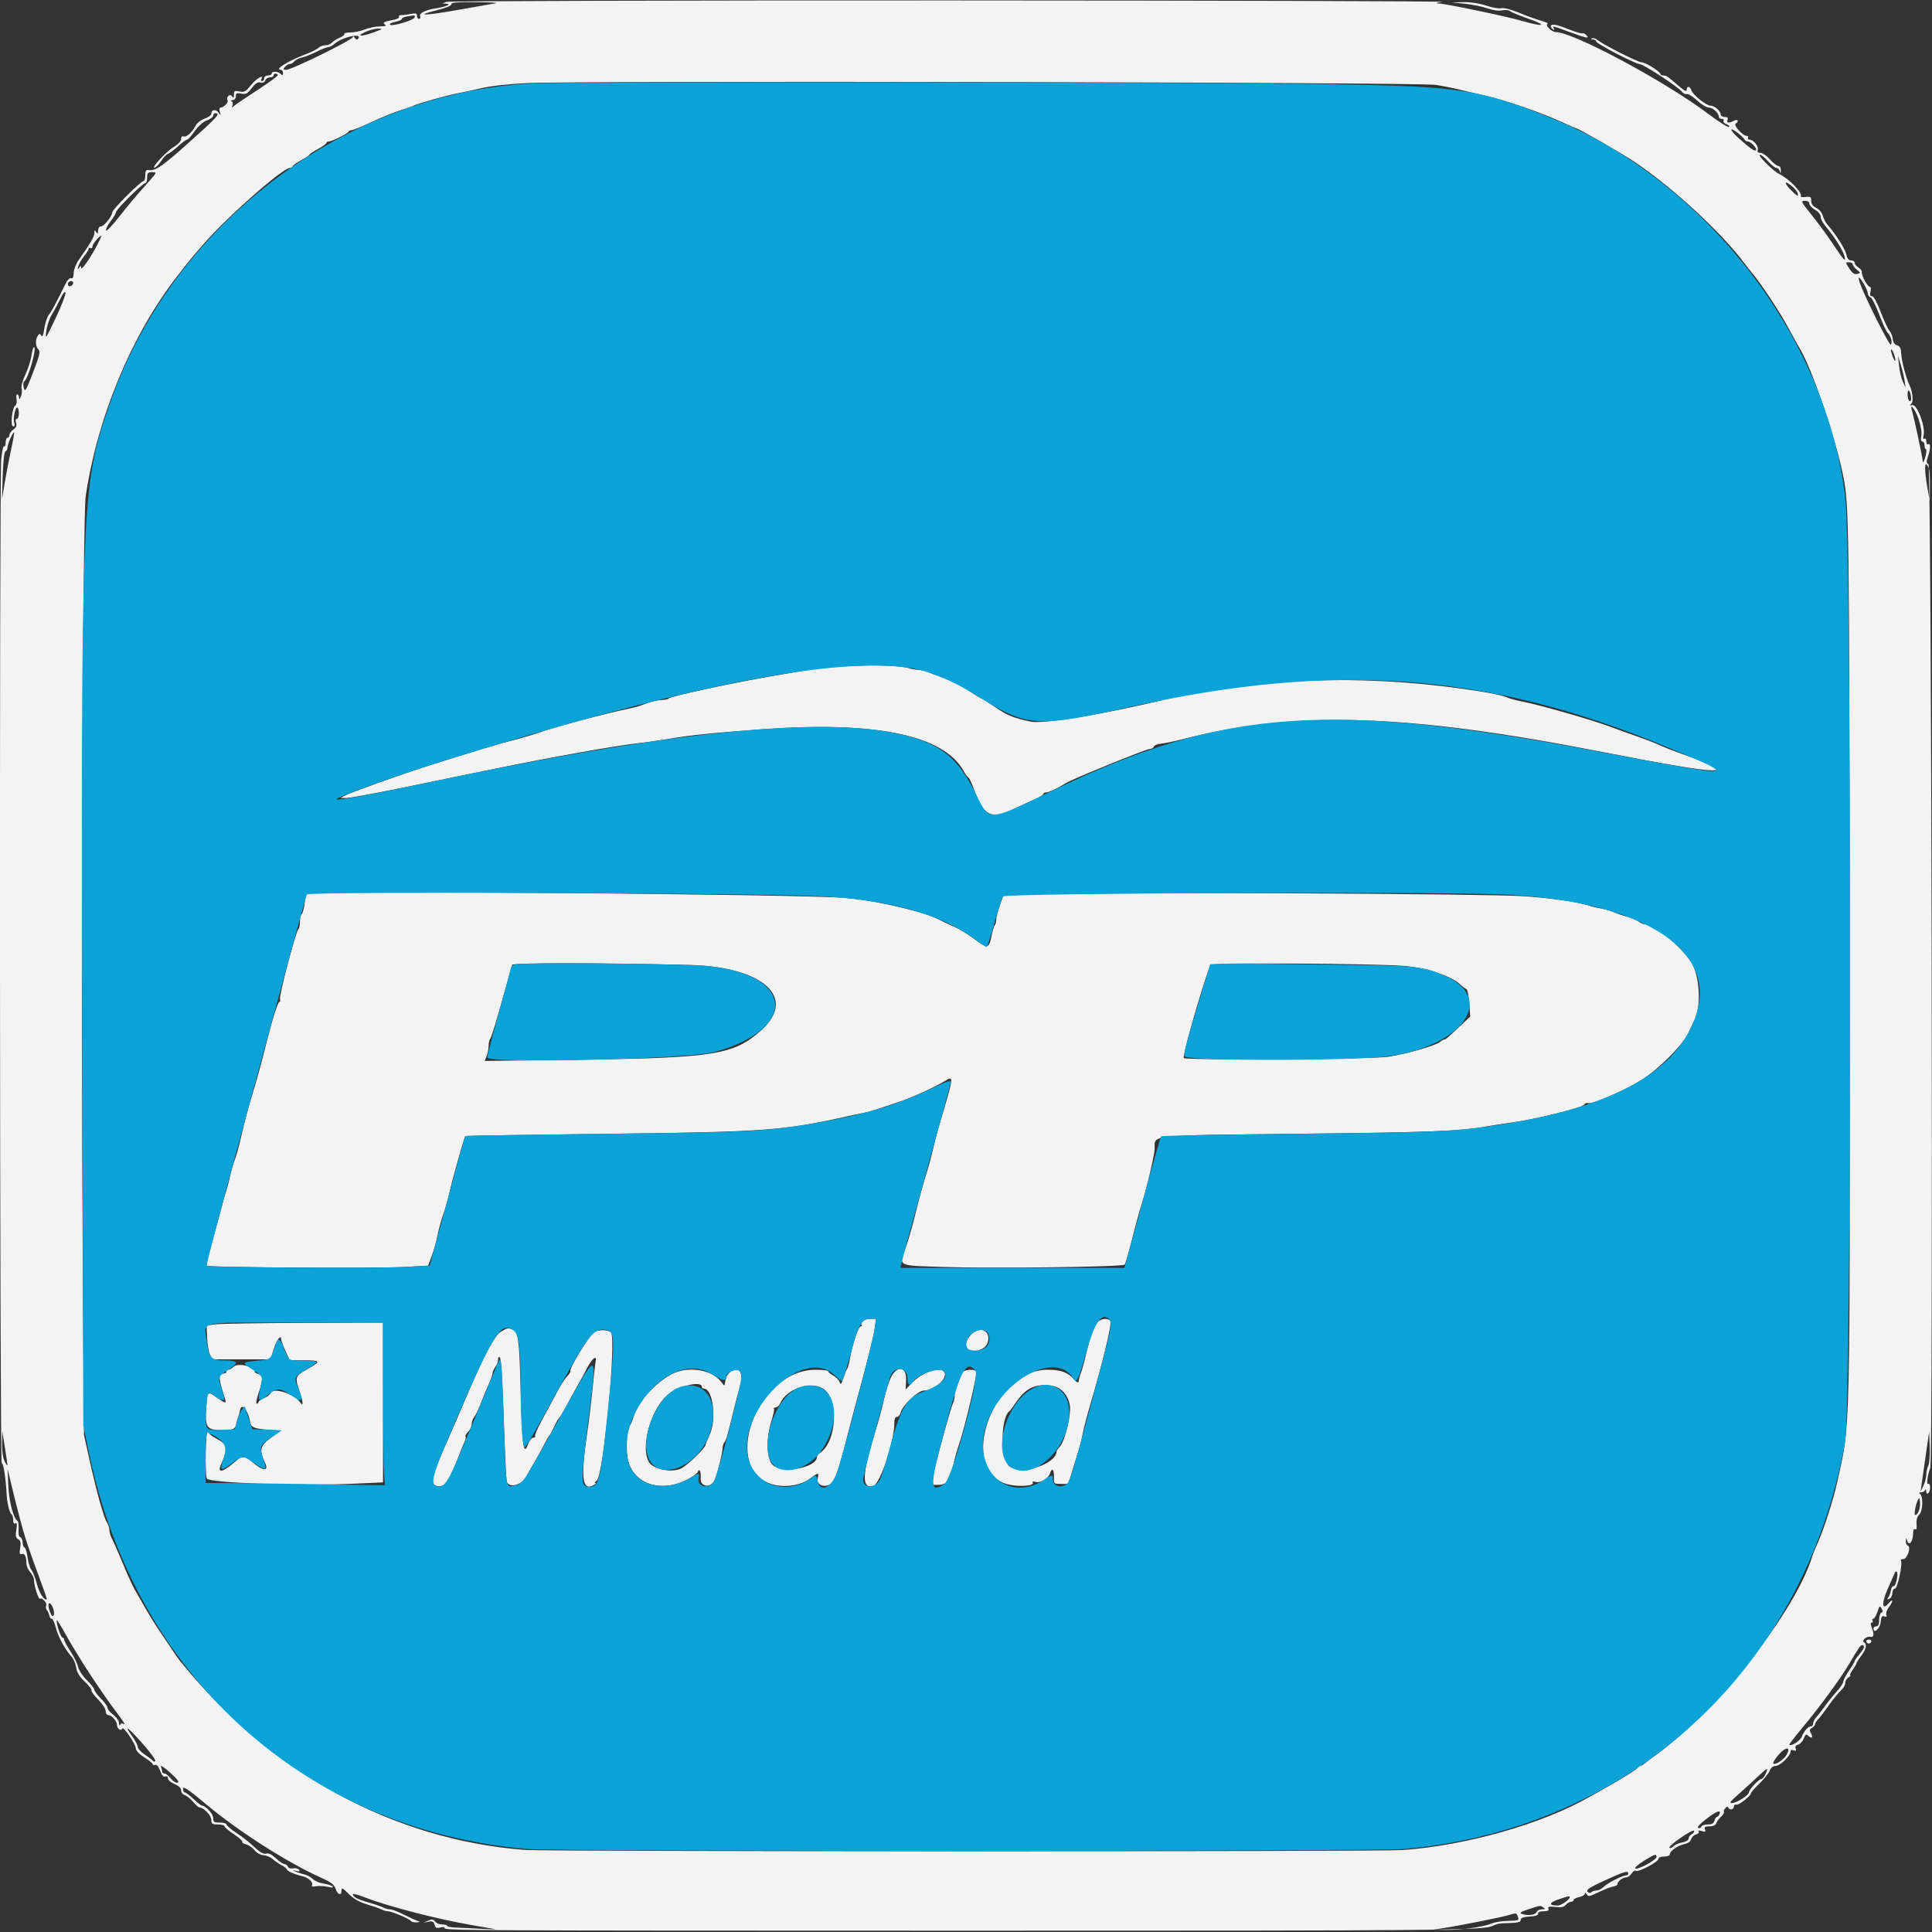 <svg id="svg" version="1.1" width="400" height="400" viewBox="0 0 400 400" xmlns="http://www.w3.org/2000/svg" xmlns:xlink="http://www.w3.org/1999/xlink" ><rect x="0" y="0" width="400" height="400" fill="#333333" stroke="none"/><g id="svgg"><path id="path0" d="" stroke="none" fill="#000000" fill-rule="evenodd"></path><path id="path1" d="M92.383 0.391 L 91.602 0.726 92.383 0.766 C 93.590 0.826,92.337 1.406,90.345 1.708 C 88.079 2.052,86.736 2.716,86.987 3.369 C 87.100 3.664,86.998 3.906,86.761 3.906 C 86.523 3.906,86.328 3.621,86.328 3.271 C 86.328 2.769,86.074 2.688,85.107 2.881 C 84.436 3.015,83.547 3.125,83.131 3.125 C 82.716 3.125,82.479 3.292,82.605 3.496 C 82.731 3.700,82.170 3.987,81.359 4.133 C 79.463 4.475,79.087 4.705,79.743 5.121 C 80.089 5.340,79.713 5.459,78.661 5.463 C 77.774 5.466,76.390 5.744,75.586 6.080 C 74.782 6.416,73.444 6.700,72.614 6.712 C 71.784 6.723,71.188 6.867,71.289 7.032 C 71.391 7.197,70.955 7.546,70.320 7.809 C 69.686 8.072,68.963 8.532,68.715 8.831 C 68.467 9.130,67.858 9.375,67.363 9.375 C 66.867 9.375,66.226 9.611,65.938 9.899 C 65.649 10.188,64.450 10.789,63.273 11.236 C 59.592 12.632,56.695 14.453,58.155 14.453 C 58.396 14.453,58.594 14.752,58.594 15.117 C 58.594 15.634,58.490 15.677,58.125 15.312 C 57.557 14.745,56.250 14.690,56.250 15.234 C 56.250 15.449,55.898 15.625,55.469 15.625 C 55.035 15.625,54.688 15.885,54.688 16.211 C 54.688 16.533,54.501 16.797,54.274 16.797 C 54.046 16.797,53.969 16.621,54.102 16.406 C 54.805 15.268,53.071 16.245,51.982 17.601 C 50.870 18.985,50.563 19.155,49.573 18.937 C 48.574 18.718,48.437 18.797,48.432 19.598 C 48.427 20.332,48.351 20.395,48.041 19.922 C 47.618 19.277,46.713 20.126,47.121 20.785 C 47.360 21.172,46.315 22.266,45.705 22.266 C 45.426 22.266,45.358 22.594,45.522 23.145 C 45.772 23.984,45.759 23.990,45.217 23.280 C 44.638 22.522,43.750 22.702,43.750 23.577 C 43.750 23.844,43.135 24.284,42.383 24.556 C 41.631 24.828,40.818 25.435,40.576 25.904 C 39.836 27.341,38.618 28.470,38.044 28.250 C 37.699 28.118,37.500 28.308,37.500 28.772 C 37.500 29.207,36.857 29.896,35.912 30.474 C 34.291 31.466,31.039 35.027,32.056 34.697 C 32.365 34.597,32.969 33.962,33.398 33.286 C 33.828 32.610,34.455 31.962,34.790 31.845 C 35.126 31.729,36.071 31.020,36.890 30.270 C 37.709 29.520,38.537 28.906,38.729 28.906 C 38.921 28.906,39.637 28.114,40.319 27.146 C 41.065 26.088,42.075 25.199,42.850 24.919 C 43.560 24.662,44.141 24.224,44.141 23.945 C 44.141 23.666,44.316 23.438,44.531 23.438 C 45.754 23.438,45.082 24.182,38.829 29.762 C 33.473 34.540,32.180 35.413,30.762 35.207 C 30.238 35.130,30.078 35.387,30.078 36.304 C 30.078 36.962,29.909 37.500,29.702 37.500 C 29.124 37.500,23.243 43.381,23.237 43.965 C 23.230 44.766,21.527 46.875,20.887 46.875 C 20.553 46.875,20.310 47.244,20.307 47.754 C 20.302 48.465,20.228 48.521,19.922 48.047 C 19.610 47.564,19.542 47.602,19.537 48.263 C 19.532 49.003,18.748 50.345,16.242 53.906 C 15.712 54.658,15.269 55.839,15.257 56.531 C 15.242 57.386,15.074 57.727,14.734 57.596 C 14.446 57.486,13.965 57.948,13.603 58.682 C 11.458 63.036,10.751 64.354,10.136 65.144 C 9.757 65.632,9.323 66.929,9.172 68.026 C 8.983 69.402,8.789 69.855,8.550 69.484 C 8.259 69.032,8.141 69.040,7.818 69.531 C 7.270 70.367,7.333 71.730,7.949 72.346 C 8.391 72.788,8.211 73.558,6.836 77.127 C 5.374 80.918,5.166 81.261,4.919 80.278 C 4.758 79.636,4.810 79.072,5.044 78.927 C 5.855 78.426,7.704 71.875,7.034 71.875 C 6.876 71.875,6.638 72.671,6.504 73.645 C 6.371 74.618,5.807 76.375,5.252 77.548 C 4.686 78.745,4.344 80.002,4.473 80.410 C 4.600 80.810,4.536 81.558,4.330 82.072 C 4.058 82.751,3.949 82.820,3.931 82.324 C 3.917 81.948,3.755 81.641,3.570 81.641 C 3.385 81.641,3.321 82.099,3.428 82.659 C 3.535 83.219,3.418 83.803,3.168 83.958 C 2.501 84.370,2.097 88.281,2.722 88.281 C 3.012 88.281,3.110 88.023,2.964 87.643 C 2.652 86.831,3.099 84.375,3.559 84.375 C 3.750 84.375,3.906 84.902,3.906 85.547 C 3.906 86.191,3.719 86.719,3.489 86.719 C 3.244 86.719,3.179 87.055,3.331 87.535 C 3.516 88.115,3.354 88.516,2.772 88.924 C 2.321 89.239,1.953 89.751,1.953 90.061 C 1.953 90.371,1.777 90.625,1.563 90.625 C 1.348 90.625,1.172 91.075,1.172 91.625 C 1.172 92.174,1.021 92.531,0.838 92.418 C 0.654 92.304,0.390 93.551,0.252 95.188 C -0.153 99.980,-0.048 303.201,0.359 302.949 C 0.687 302.746,1.198 305.987,1.373 309.375 C 1.466 311.197,1.973 313.248,2.394 313.508 C 2.581 313.623,2.734 314.157,2.734 314.695 C 2.734 315.332,2.891 315.575,3.184 315.393 C 3.511 315.191,3.564 315.555,3.378 316.717 C 3.176 317.983,3.258 318.395,3.769 318.681 C 4.265 318.958,4.360 319.380,4.180 320.493 C 3.996 321.625,4.062 321.899,4.479 321.739 C 5.084 321.507,5.469 322.262,5.469 323.681 C 5.469 324.210,5.820 325.019,6.250 325.481 C 6.680 325.942,7.034 326.682,7.037 327.124 C 7.046 328.343,8.009 331.314,8.301 331.022 C 8.682 330.641,9.857 331.959,9.562 332.436 C 9.422 332.662,9.480 333.059,9.690 333.318 C 9.900 333.577,10.135 334.106,10.212 334.493 C 10.289 334.881,10.516 335.180,10.718 335.158 C 10.919 335.136,11.310 336.003,11.587 337.085 C 12.063 338.944,13.484 341.524,14.895 343.091 C 15.246 343.480,15.637 344.450,15.765 345.247 C 15.925 346.253,16.477 347.151,17.570 348.187 C 18.436 349.007,19.057 349.820,18.950 349.992 C 18.844 350.164,19.458 351.007,20.316 351.865 C 21.173 352.722,21.875 353.796,21.875 354.251 C 21.875 354.706,22.111 355.078,22.400 355.078 C 23.098 355.078,24.219 356.346,24.219 357.137 C 24.219 357.912,25.092 358.514,25.302 357.884 C 25.505 357.273,28.125 361.113,28.125 362.022 C 28.125 362.442,28.848 363.192,29.883 363.846 C 30.850 364.457,31.641 365.102,31.641 365.279 C 31.641 365.456,31.867 365.513,32.144 365.407 C 32.454 365.288,32.844 365.755,33.156 366.619 C 33.496 367.558,33.848 367.955,34.215 367.814 C 34.540 367.689,34.766 367.846,34.766 368.196 C 34.766 368.523,35.381 369.047,36.133 369.361 C 37.022 369.733,37.500 370.194,37.500 370.682 C 37.500 371.094,37.844 371.541,38.264 371.674 C 38.684 371.808,39.464 372.435,39.997 373.068 C 40.529 373.701,41.129 374.219,41.328 374.219 C 42.171 374.219,43.750 375.893,43.750 376.786 C 43.750 377.609,43.930 377.734,45.117 377.734 C 45.869 377.734,46.484 377.903,46.484 378.110 C 46.484 378.316,47.353 379.053,48.414 379.748 C 49.475 380.443,50.259 381.148,50.156 381.314 C 50.052 381.481,50.417 381.731,50.967 381.868 C 51.516 382.006,52.303 382.548,52.715 383.072 C 53.147 383.622,53.931 384.058,54.565 384.103 C 55.169 384.145,56.016 384.502,56.445 384.896 C 56.875 385.291,57.710 385.866,58.301 386.176 C 58.892 386.486,59.375 386.867,59.375 387.024 C 59.375 387.354,61.048 388.093,62.570 388.437 C 63.841 388.724,64.946 389.753,64.594 390.323 C 64.426 390.594,64.707 390.668,65.403 390.535 C 65.989 390.422,67.091 390.471,67.852 390.643 C 68.735 390.842,69.101 390.819,68.862 390.580 C 68.656 390.375,67.799 390.100,66.958 389.969 C 66.118 389.839,65.117 389.408,64.735 389.012 C 64.353 388.615,63.562 388.188,62.977 388.063 C 62.393 387.937,61.563 387.671,61.133 387.470 C 60.456 387.154,60.476 387.137,61.279 387.344 C 61.944 387.516,62.125 387.450,61.917 387.114 C 61.758 386.856,61.217 386.724,60.716 386.819 C 60.175 386.923,59.722 386.779,59.602 386.466 C 59.491 386.175,59.174 385.937,58.899 385.936 C 58.624 385.935,57.825 385.396,57.124 384.739 C 56.286 383.954,55.605 383.622,55.137 383.770 C 54.673 383.918,53.962 383.580,53.092 382.799 C 50.945 380.872,50.680 380.662,48.730 379.343 C 47.710 378.652,46.875 377.920,46.875 377.716 C 46.875 377.511,46.260 377.344,45.508 377.344 C 44.321 377.344,44.141 377.219,44.141 376.396 C 44.141 375.545,42.575 373.828,41.799 373.828 C 41.643 373.828,40.863 373.213,40.066 372.461 C 39.269 371.709,38.453 371.094,38.253 371.094 C 38.054 371.094,37.891 370.746,37.891 370.322 C 37.891 369.729,39.001 370.479,42.676 373.556 C 49.427 379.209,59.669 385.737,66.676 388.854 C 68.531 389.679,69.186 390.193,69.488 391.059 C 69.938 392.351,70.703 392.569,70.703 391.406 C 70.703 390.748,70.938 390.859,72.188 392.109 C 73.216 393.138,74.387 393.805,75.996 394.281 C 77.274 394.659,78.626 395.133,78.999 395.335 C 79.372 395.538,79.954 395.703,80.293 395.703 C 81.085 395.703,84.920 397.329,85.091 397.737 C 85.163 397.907,85.690 398.026,86.263 398.002 C 86.878 397.975,87.035 397.885,86.646 397.782 C 86.284 397.687,84.977 397.092,83.742 396.461 C 82.508 395.829,81.176 395.312,80.783 395.313 C 80.389 395.313,79.762 395.147,79.389 394.945 C 79.016 394.743,77.656 394.274,76.367 393.904 C 73.981 393.219,73.047 392.731,73.047 392.169 C 73.047 391.996,74.139 392.283,75.474 392.806 C 80.255 394.680,90.605 397.359,97.852 398.599 C 99.785 398.930,101.807 399.281,102.344 399.379 C 102.881 399.477,101.738 399.465,99.805 399.353 C 97.871 399.240,95.454 399.120,94.434 399.086 C 93.413 399.051,92.578 398.892,92.578 398.730 C 92.578 398.569,92.114 398.438,91.547 398.438 C 90.980 398.438,90.316 398.165,90.073 397.832 C 89.721 397.350,89.431 397.312,88.662 397.645 L 87.695 398.065 88.725 397.864 C 89.536 397.706,89.800 397.839,89.971 398.490 C 90.146 399.161,90.379 399.267,91.220 399.056 C 91.788 398.914,92.159 398.948,92.045 399.134 C 91.692 399.705,93.797 399.716,200.391 399.732 C 299.621 399.747,307.390 399.671,309.180 398.677 C 309.609 398.438,310.400 398.228,310.938 398.210 C 314.460 398.094,314.844 398.022,314.844 397.482 C 314.844 397.086,315.397 396.882,316.699 396.799 C 317.928 396.720,318.522 396.515,318.457 396.191 C 318.396 395.885,318.810 395.703,319.573 395.703 C 320.439 395.703,320.728 395.550,320.582 395.169 C 320.422 394.752,320.739 394.675,322.020 394.820 C 323.222 394.955,323.803 394.836,324.184 394.377 C 324.471 394.032,324.947 393.750,325.243 393.750 C 325.539 393.750,325.781 393.588,325.781 393.390 C 325.781 393.193,326.309 392.915,326.953 392.773 C 327.598 392.632,328.128 392.310,328.131 392.059 C 328.135 391.787,328.283 391.832,328.496 392.169 C 328.800 392.649,329.026 392.658,329.955 392.226 C 332.553 391.018,333.442 390.663,334.152 390.550 C 334.566 390.484,334.900 390.254,334.894 390.039 C 334.880 389.519,335.985 388.700,336.722 388.684 C 337.047 388.677,337.536 388.313,337.809 387.875 C 338.083 387.437,338.487 387.190,338.706 387.326 C 339.244 387.658,343.357 385.481,343.358 384.863 C 343.359 384.581,343.855 384.375,344.531 384.375 C 345.176 384.375,345.703 384.183,345.703 383.949 C 345.703 383.262,347.361 382.077,348.695 381.812 C 349.468 381.659,350.004 381.279,350.130 380.794 C 350.242 380.368,350.695 379.925,351.138 379.809 C 351.582 379.694,351.836 379.424,351.705 379.211 C 351.555 378.968,351.799 378.929,352.354 379.105 C 353.072 379.333,353.196 379.265,353.001 378.756 C 352.811 378.261,353.012 378.125,353.931 378.125 C 354.690 378.125,355.192 377.884,355.356 377.441 C 355.496 377.065,355.946 376.460,356.356 376.095 C 356.767 375.730,357.017 375.291,356.913 375.118 C 356.808 374.946,356.968 374.578,357.268 374.301 C 357.582 374.010,357.813 373.969,357.813 374.203 C 357.813 374.427,358.076 374.609,358.398 374.609 C 358.721 374.609,358.984 374.351,358.984 374.036 C 358.984 373.720,359.204 373.543,359.473 373.641 C 359.961 373.820,362.500 371.840,362.500 371.280 C 362.500 371.117,363.299 370.207,364.277 369.257 C 365.254 368.307,366.216 367.102,366.415 366.578 C 366.642 365.981,367.087 365.625,367.607 365.625 C 368.508 365.625,370.703 363.528,370.703 362.666 C 370.703 362.329,370.943 362.226,371.357 362.385 C 371.840 362.570,371.949 362.475,371.775 362.020 C 371.620 361.618,371.798 361.337,372.288 361.209 C 372.700 361.101,373.222 360.528,373.447 359.935 C 373.759 359.116,373.966 358.966,374.311 359.311 C 375.057 360.057,375.451 359.827,374.969 358.927 C 374.605 358.246,374.639 358.023,375.151 357.736 C 375.498 357.542,375.781 357.216,375.781 357.012 C 375.781 356.808,376.089 356.314,376.465 355.914 C 376.841 355.514,377.850 354.191,378.707 352.973 C 379.565 351.755,380.663 350.413,381.149 349.991 C 381.634 349.569,382.031 348.880,382.031 348.459 C 382.031 348.039,382.339 347.516,382.715 347.297 C 383.091 347.078,383.255 346.893,383.079 346.887 C 382.903 346.880,383.123 346.364,383.567 345.740 C 384.011 345.116,384.375 344.490,384.375 344.347 C 384.375 344.205,384.814 343.512,385.352 342.808 C 386.375 341.466,386.593 340.444,385.941 340.041 C 385.359 339.682,386.399 338.734,387.207 338.888 C 387.978 339.034,388.073 338.422,387.510 336.939 C 387.253 336.264,387.260 335.937,387.533 335.938 C 387.755 335.938,387.828 335.762,387.695 335.547 C 387.563 335.332,387.626 335.156,387.837 335.156 C 388.048 335.156,388.432 334.515,388.691 333.731 C 389.107 332.471,389.208 332.389,389.565 333.026 C 389.853 333.541,389.839 333.791,389.516 333.898 C 389.266 333.982,389.062 334.650,389.062 335.384 C 389.063 336.310,388.883 336.719,388.477 336.719 C 388.154 336.719,387.891 336.907,387.891 337.138 C 387.891 338.358,389.268 337.172,389.378 335.857 C 389.473 334.716,389.629 334.467,390.129 334.659 C 390.578 334.831,390.696 334.734,390.538 334.321 C 390.416 334.002,390.645 333.312,391.047 332.788 C 391.972 331.585,392.008 330.772,391.087 331.873 C 389.617 333.630,389.495 331.972,390.867 328.888 C 391.580 327.287,392.232 325.801,392.317 325.586 C 392.402 325.371,392.578 325.292,392.708 325.411 C 393.106 325.774,392.510 328.489,392.051 328.402 C 391.814 328.357,391.555 328.760,391.476 329.297 C 391.396 329.834,391.148 330.497,390.923 330.771 C 390.614 331.147,390.671 331.208,391.156 331.022 C 391.508 330.887,391.797 330.355,391.797 329.841 C 391.797 329.316,392.028 328.906,392.326 328.906 C 392.867 328.906,393.970 323.719,393.567 323.066 C 393.457 322.889,393.663 322.769,394.023 322.798 C 394.838 322.865,395.750 320.263,394.999 320.013 C 394.742 319.927,394.552 319.476,394.577 319.010 C 394.612 318.350,394.661 318.314,394.801 318.848 C 395.183 320.310,396.094 319.239,396.094 317.328 C 396.094 316.739,396.258 316.461,396.512 316.619 C 396.786 316.788,396.887 316.425,396.805 315.568 C 396.723 314.710,396.915 314.023,397.361 313.577 C 398.125 312.813,398.222 309.770,397.497 309.283 C 397.232 309.105,397.316 308.994,397.721 308.990 C 398.079 308.987,398.461 308.765,398.569 308.496 C 398.684 308.213,398.779 308.305,398.797 308.714 C 398.844 309.789,399.609 309.080,399.609 307.962 C 399.609 307.420,399.438 307.091,399.225 307.223 C 398.803 307.484,399.045 305.543,399.639 303.906 C 400.279 302.141,399.908 96.520,399.264 96.121 C 398.829 95.853,398.810 95.536,399.166 94.515 C 399.714 92.943,399.741 91.670,399.219 91.992 C 399.004 92.125,398.828 91.861,398.828 91.406 C 398.828 90.933,398.654 90.686,398.422 90.830 C 398.160 90.992,398.103 90.734,398.260 90.106 C 398.690 88.393,396.925 83.661,395.936 83.875 C 395.320 84.008,395.251 83.958,395.657 83.670 C 396.207 83.281,396.032 81.142,395.334 79.737 C 394.666 78.390,393.706 74.735,393.632 73.259 C 393.573 72.083,393.368 71.663,392.773 71.501 C 392.266 71.363,391.950 70.895,391.872 70.164 C 391.806 69.546,391.506 68.794,391.207 68.495 C 390.907 68.195,390.096 66.460,389.405 64.639 C 388.632 62.605,387.931 61.328,387.586 61.328 C 387.182 61.328,387.094 61.054,387.270 60.352 C 387.408 59.801,387.346 59.375,387.127 59.375 C 386.645 59.375,385.354 57.009,385.482 56.360 C 385.533 56.098,385.217 55.660,384.780 55.387 C 384.342 55.114,383.984 54.669,383.984 54.398 C 383.984 54.128,383.655 53.906,383.252 53.906 C 382.753 53.906,382.446 53.538,382.288 52.748 C 382.065 51.632,380.000 48.347,378.445 46.633 C 378.032 46.178,377.560 45.299,377.396 44.680 C 377.224 44.029,376.656 43.340,376.049 43.045 C 375.339 42.700,375.000 42.229,375.000 41.588 C 375.000 40.767,374.845 40.658,373.837 40.776 C 373.198 40.850,372.743 40.800,372.827 40.665 C 373.272 39.944,370.531 37.107,368.297 35.978 C 366.989 35.317,363.732 32.031,364.384 32.031 C 364.650 32.031,365.408 32.646,366.068 33.398 C 366.728 34.150,367.501 34.766,367.785 34.766 C 368.070 34.766,368.382 35.073,368.481 35.449 C 368.615 35.964,368.671 35.915,368.705 35.254 C 368.731 34.740,368.523 34.375,368.205 34.375 C 367.905 34.375,367.119 33.760,366.459 33.008 C 365.798 32.256,364.907 31.641,364.477 31.641 C 363.935 31.641,363.767 31.457,363.927 31.040 C 364.191 30.351,363.037 28.906,362.221 28.906 C 361.919 28.906,361.781 28.730,361.914 28.516 C 362.047 28.301,361.914 28.125,361.620 28.125 C 360.823 28.125,358.832 25.922,359.343 25.606 C 360.117 25.127,359.811 24.558,359.010 24.986 C 357.939 25.559,357.409 25.487,357.671 24.805 C 357.827 24.398,357.644 24.219,357.073 24.219 C 356.620 24.219,356.250 23.982,356.250 23.693 C 356.250 22.978,354.974 21.875,354.146 21.875 C 353.274 21.875,350.474 19.629,350.176 18.691 C 349.894 17.801,349.219 17.738,349.219 18.600 C 349.219 19.056,348.757 18.833,347.559 17.799 C 345.135 15.708,345.012 15.625,344.352 15.625 C 344.021 15.625,343.750 15.480,343.750 15.304 C 343.750 14.816,340.650 12.891,339.865 12.891 C 339.116 12.891,331.861 9.222,330.784 8.299 C 330.421 7.987,329.893 7.824,329.612 7.937 C 329.280 8.070,329.341 8.152,329.785 8.172 C 330.161 8.189,330.469 8.371,330.469 8.576 C 330.469 9.030,338.613 13.268,339.502 13.276 C 340.257 13.282,347.540 18.051,348.224 18.987 C 348.486 19.345,348.935 19.561,349.220 19.466 C 349.506 19.370,350.458 19.959,351.335 20.774 C 352.212 21.589,353.298 22.258,353.748 22.261 C 354.614 22.266,355.859 23.382,355.859 24.152 C 355.859 24.403,356.133 24.609,356.468 24.609 C 356.803 24.609,356.968 24.787,356.834 25.003 C 356.700 25.220,356.983 25.543,357.464 25.720 C 357.944 25.898,358.165 26.150,357.954 26.280 C 357.744 26.410,355.824 25.198,353.688 23.587 C 344.724 16.826,325.734 6.641,322.092 6.641 C 321.289 6.641,319.805 5.184,320.394 4.974 C 320.671 4.875,320.107 4.578,319.141 4.314 C 318.174 4.051,316.102 3.305,314.537 2.657 C 312.862 1.963,311.344 1.569,310.846 1.700 C 310.381 1.821,308.952 1.576,307.670 1.156 C 306.247 0.688,304.415 0.413,302.963 0.448 L 300.586 0.505 303.320 0.783 C 304.824 0.936,306.902 1.361,307.938 1.727 C 309.096 2.137,310.268 2.296,310.981 2.139 C 311.639 1.994,312.365 2.070,312.657 2.312 C 312.941 2.547,314.627 3.244,316.403 3.859 C 320.412 5.249,319.707 5.657,315.444 4.415 C 311.965 3.402,299.643 0.816,297.833 0.720 C 297.086 0.680,297.368 0.564,298.633 0.391 C 299.707 0.243,253.916 0.107,196.875 0.089 C 139.822 0.070,92.813 0.206,92.383 0.391 M102.734 0.655 C 102.197 0.742,98.796 1.343,95.177 1.991 C 87.996 3.275,85.470 3.343,90.430 2.118 C 92.376 1.637,93.518 1.166,93.457 0.868 C 93.384 0.509,94.641 0.404,98.535 0.444 C 101.382 0.473,103.271 0.568,102.734 0.655 M85.845 3.598 C 85.639 4.215,81.167 5.542,80.739 5.114 C 80.558 4.933,81.039 4.668,81.807 4.523 C 82.575 4.379,83.203 4.105,83.203 3.914 C 83.203 3.724,83.687 3.494,84.277 3.405 C 84.868 3.315,85.498 3.216,85.677 3.184 C 85.856 3.151,85.932 3.338,85.845 3.598 M321.094 5.446 C 321.094 5.648,321.297 5.939,321.545 6.092 C 321.824 6.265,321.890 6.199,321.717 5.920 C 321.334 5.300,321.407 5.316,325.000 6.641 C 328.549 7.949,329.168 8.062,328.433 7.268 C 328.156 6.968,327.796 6.803,327.633 6.902 C 327.470 7.001,326.209 6.631,324.832 6.080 C 322.192 5.024,321.094 4.838,321.094 5.446 M77.539 6.641 C 74.946 7.597,73.519 7.597,75.586 6.641 C 76.445 6.243,77.676 5.918,78.320 5.919 C 79.341 5.920,79.241 6.013,77.539 6.641 M74.012 8.150 C 73.887 8.274,73.622 8.117,73.422 7.801 C 73.212 7.470,73.056 7.419,73.053 7.681 C 73.046 8.229,60.385 14.453,59.277 14.453 C 58.629 14.453,58.580 14.355,58.984 13.867 C 59.252 13.545,59.691 13.281,59.961 13.281 C 60.231 13.281,60.661 13.029,60.917 12.720 C 61.173 12.412,61.893 12.047,62.518 11.910 C 63.143 11.773,64.493 11.235,65.519 10.715 C 66.544 10.195,67.633 9.768,67.938 9.767 C 68.243 9.766,68.832 9.458,69.246 9.082 C 70.898 7.583,75.474 6.688,74.012 8.150 M57.544 15.486 C 57.682 15.625,55.822 17.016,53.410 18.577 C 50.997 20.139,48.770 21.646,48.461 21.926 C 47.989 22.353,47.938 22.331,48.146 21.790 C 48.282 21.435,48.184 21.059,47.927 20.955 C 47.671 20.850,47.769 20.751,48.145 20.734 C 48.554 20.715,48.828 20.394,48.828 19.932 C 48.828 19.290,49.018 19.198,49.950 19.385 C 50.900 19.575,51.233 19.399,52.114 18.244 C 52.857 17.270,53.374 16.935,53.917 17.077 C 54.393 17.202,54.769 17.040,54.920 16.646 C 55.053 16.299,55.494 16.016,55.901 16.016 C 56.308 16.016,56.641 15.840,56.641 15.625 C 56.641 15.185,57.162 15.105,57.544 15.486 M297.266 17.573 C 298.877 17.828,301.162 18.284,302.344 18.587 C 303.525 18.890,306.074 19.501,308.008 19.946 C 312.027 20.869,319.183 23.350,323.341 25.260 C 324.900 25.977,326.241 26.562,326.320 26.562 C 326.757 26.563,335.809 31.772,338.477 33.559 C 346.327 38.817,356.529 48.253,361.244 54.615 C 361.613 55.113,362.451 56.167,363.108 56.959 C 363.765 57.751,365.287 59.893,366.492 61.719 C 368.593 64.904,369.419 66.291,371.265 69.733 C 371.728 70.596,372.271 71.563,372.471 71.881 C 375.044 75.971,380.189 91.057,381.685 98.900 C 382.814 104.820,382.877 109.669,382.942 195.703 C 383.020 300.391,383.167 294.199,380.299 307.188 C 379.557 310.547,377.559 316.749,376.385 319.336 C 375.897 320.410,375.362 321.729,375.196 322.266 C 371.657 333.682,355.755 353.901,342.952 363.262 C 341.780 364.119,340.608 365.001,340.349 365.223 C 340.089 365.444,339.694 365.625,339.470 365.625 C 339.246 365.625,339.063 365.769,339.062 365.946 C 339.062 366.223,335.634 368.385,332.128 370.319 C 331.538 370.645,330.088 371.460,328.906 372.131 C 319.169 377.661,303.542 382.088,290.430 383.032 C 285.509 383.387,113.285 383.364,108.675 383.008 C 81.596 380.920,56.539 367.336,37.891 344.637 C 36.899 343.429,36.713 343.173,35.384 341.168 C 34.973 340.547,34.006 339.111,33.236 337.977 C 31.635 335.619,30.962 334.502,27.886 329.102 C 27.397 328.242,26.279 325.781,25.402 323.633 C 24.526 321.484,23.549 319.260,23.232 318.690 C 22.915 318.119,22.656 317.278,22.656 316.821 C 22.656 316.363,22.406 315.599,22.101 315.123 C 21.445 314.102,19.972 308.766,18.464 301.953 L 17.384 297.070 17.158 265.820 C 16.743 208.549,17.108 106.902,17.743 102.698 C 20.235 86.207,27.225 69.401,36.657 57.227 C 39.278 53.843,39.736 53.285,42.236 50.423 C 47.186 44.756,58.541 34.766,60.032 34.766 C 60.315 34.766,60.547 34.630,60.547 34.464 C 60.547 34.299,61.338 33.731,62.305 33.203 C 63.271 32.675,64.063 32.148,64.063 32.031 C 64.063 31.915,64.854 31.388,65.820 30.859 C 66.787 30.331,67.578 29.764,67.578 29.598 C 67.578 29.432,67.798 29.297,68.066 29.298 C 68.682 29.299,72.026 27.640,72.201 27.246 C 72.272 27.085,72.554 26.953,72.827 26.953 C 73.100 26.953,74.984 26.177,77.014 25.229 C 79.043 24.280,81.662 23.213,82.832 22.857 C 84.003 22.501,85.227 22.071,85.552 21.901 C 86.407 21.456,92.892 19.635,94.727 19.325 C 95.586 19.180,97.741 18.714,99.516 18.289 C 101.518 17.811,105.151 17.400,109.087 17.206 C 119.680 16.687,293.810 17.026,297.266 17.573 M361.259 29.004 C 361.333 29.165,361.615 29.297,361.886 29.297 C 362.499 29.297,363.882 30.780,363.565 31.097 C 363.284 31.378,362.438 30.796,360.034 28.670 C 359.037 27.787,358.337 26.950,358.478 26.809 C 358.715 26.571,360.955 28.339,361.259 29.004 M31.948 36.279 C 31.679 36.628,30.544 37.923,29.426 39.156 C 28.308 40.389,26.204 42.920,24.751 44.781 C 23.298 46.642,22.040 47.956,21.955 47.702 C 21.871 47.448,22.301 46.587,22.912 45.788 C 23.524 44.989,24.026 44.141,24.029 43.903 C 24.037 43.370,29.556 37.891,30.086 37.891 C 30.297 37.891,30.469 37.385,30.469 36.768 C 30.469 35.828,30.629 35.645,31.453 35.645 C 32.301 35.645,32.369 35.732,31.948 36.279 M372.210 40.088 C 372.330 40.717,372.201 40.682,371.295 39.844 C 369.533 38.211,369.116 37.085,370.736 38.330 C 371.470 38.894,372.133 39.685,372.210 40.088 M374.612 42.174 C 374.613 42.503,375.141 43.073,375.784 43.439 C 376.474 43.832,376.953 44.426,376.953 44.890 C 376.953 45.322,377.448 46.253,378.053 46.959 C 379.778 48.971,381.609 51.878,381.882 53.041 C 382.211 54.436,381.823 54.021,379.386 50.364 C 378.303 48.739,376.435 46.190,375.237 44.700 C 372.781 41.650,372.747 41.574,373.828 41.574 C 374.269 41.574,374.610 41.835,374.612 42.174 M20.145 50.684 C 18.755 53.364,16.801 56.152,16.793 55.469 C 16.786 54.948,16.739 54.948,16.375 55.469 C 16.062 55.915,16.030 55.822,16.239 55.078 C 16.390 54.541,16.929 53.605,17.436 52.997 C 17.944 52.390,18.359 51.721,18.359 51.509 C 18.359 51.298,18.535 51.234,18.750 51.367 C 18.965 51.500,19.141 51.341,19.141 51.015 C 19.141 50.518,20.561 48.828,20.979 48.828 C 21.049 48.828,20.674 49.663,20.145 50.684 M383.594 54.723 C 383.594 54.957,383.974 55.456,384.439 55.832 C 385.262 56.499,385.264 56.521,384.513 56.718 C 383.951 56.865,383.511 56.565,382.884 55.608 C 382.039 54.320,382.038 54.297,382.809 54.297 C 383.241 54.297,383.594 54.488,383.594 54.723 M385.899 58.811 C 386.350 59.576,386.719 60.460,386.719 60.777 C 386.719 61.094,386.963 61.447,387.262 61.561 C 387.562 61.676,388.366 63.254,389.051 65.067 C 389.735 66.881,390.522 68.591,390.799 68.868 C 391.495 69.564,391.838 70.805,391.488 71.361 C 391.224 71.780,385.632 60.575,384.969 58.301 C 384.597 57.022,384.962 57.223,385.899 58.811 M15.145 58.667 C 14.903 59.391,14.063 59.511,14.063 58.822 C 14.063 58.481,14.341 58.203,14.681 58.203 C 15.021 58.203,15.230 58.412,15.145 58.667 M11.517 65.875 C 9.441 70.255,9.336 70.401,9.578 68.555 C 9.719 67.480,10.213 65.986,10.677 65.234 C 11.140 64.482,11.944 62.988,12.463 61.914 C 13.065 60.667,13.461 60.192,13.559 60.601 C 13.644 60.953,12.725 63.326,11.517 65.875 M392.338 74.023 C 392.626 75.368,392.068 74.624,391.605 73.047 C 391.417 72.405,391.450 72.204,391.703 72.461 C 391.914 72.676,392.200 73.379,392.338 74.023 M394.342 78.906 L 394.538 80.273 393.969 79.057 C 393.656 78.388,393.301 76.894,393.179 75.737 L 392.957 73.633 393.552 75.586 C 393.879 76.660,394.235 78.154,394.342 78.906 M395.676 82.543 C 395.691 82.931,395.527 83.141,395.313 83.008 C 395.098 82.875,394.934 82.205,394.949 81.520 C 394.979 80.162,395.618 81.062,395.676 82.543 M397.214 86.748 C 397.697 88.179,397.925 89.575,397.787 90.264 C 397.643 90.985,397.721 91.406,397.998 91.406 C 398.240 91.406,398.438 91.743,398.438 92.155 C 398.438 92.567,398.579 92.962,398.751 93.034 C 398.924 93.105,398.849 93.867,398.586 94.727 C 398.298 95.666,398.095 95.959,398.077 95.463 C 398.049 94.699,396.323 86.615,395.856 85.059 C 395.287 83.166,396.524 84.704,397.214 86.748 M2.285 93.150 C 1.866 95.075,1.274 98.152,0.970 99.986 L 0.417 103.320 0.566 98.448 C 0.659 95.423,0.876 93.523,1.139 93.435 C 1.372 93.358,1.563 92.984,1.563 92.606 C 1.563 91.906,2.720 89.303,2.932 89.526 C 2.996 89.594,2.705 91.224,2.285 93.150 M399.372 97.102 C 399.503 97.442,399.590 99.068,399.567 100.716 L 399.525 103.711 399.011 100.781 C 398.300 96.730,398.489 94.802,399.372 97.102 M174.970 137.944 C 169.891 138.253,169.336 138.327,159.609 140.017 C 151.664 141.397,138.950 144.138,138.496 144.569 C 138.292 144.763,137.659 144.922,137.090 144.922 C 136.119 144.922,134.418 145.362,132.617 146.078 C 132.188 146.249,130.957 146.571,129.883 146.792 C 125.129 147.772,114.989 150.471,111.914 151.574 C 110.625 152.037,107.959 152.824,105.989 153.324 C 102.702 154.158,98.073 155.556,88.281 158.670 C 83.085 160.323,72.655 164.055,71.484 164.681 L 70.508 165.203 71.695 165.219 C 72.347 165.227,77.533 164.281,83.218 163.115 C 88.903 161.949,97.861 160.110,103.125 159.028 C 114.139 156.764,127.770 154.338,132.031 153.883 C 133.643 153.711,136.543 153.300,138.477 152.969 C 143.142 152.171,147.602 151.720,158.398 150.956 C 181.661 149.309,195.528 152.266,199.568 159.735 C 199.868 160.289,200.286 160.854,200.496 160.991 C 200.706 161.127,201.201 162.153,201.594 163.271 C 203.693 169.232,205.347 169.895,210.922 167.012 C 211.468 166.730,212.837 166.097,213.965 165.605 C 215.093 165.113,216.016 164.564,216.016 164.386 C 216.016 164.208,216.286 164.063,216.617 164.063 C 217.160 164.063,219.180 163.098,220.703 162.112 C 221.866 161.360,237.305 155.078,237.992 155.078 C 238.379 155.078,238.783 154.851,238.890 154.574 C 238.996 154.298,239.642 154.028,240.326 153.976 C 241.009 153.924,242.982 153.519,244.710 153.077 C 268.259 147.043,291.121 147.724,331.641 155.666 C 357.156 160.666,361.301 160.756,348.047 156.021 C 346.436 155.446,344.391 154.641,343.504 154.233 C 342.617 153.825,340.683 153.072,339.207 152.559 C 337.731 152.047,335.029 151.073,333.203 150.396 C 329.471 149.012,318.998 146.013,315.430 145.306 C 314.141 145.051,312.734 144.691,312.305 144.507 C 310.854 143.887,308.421 143.397,302.930 142.621 C 281.293 139.562,259.684 140.374,240.625 144.963 C 228.398 147.907,215.942 149.938,213.395 149.404 C 210.025 148.696,208.585 148.131,206.459 146.680 C 205.163 145.796,203.838 144.943,203.516 144.786 C 202.821 144.448,201.977 143.933,199.609 142.403 C 198.643 141.778,196.797 140.885,195.508 140.417 C 194.219 139.949,192.669 139.366,192.064 139.119 C 191.460 138.873,190.563 138.672,190.072 138.672 C 189.581 138.672,188.669 138.510,188.047 138.313 C 186.344 137.774,180.488 137.608,174.970 137.944 M63.547 185.020 C 63.407 185.161,63.179 186.131,63.040 187.178 C 62.901 188.224,62.635 189.174,62.449 189.290 C 62.262 189.405,62.109 190.069,62.109 190.765 C 62.109 191.462,61.950 192.198,61.756 192.402 C 61.204 192.982,57.728 206.249,57.966 206.869 C 58.083 207.173,58.034 207.422,57.857 207.422 C 57.537 207.422,56.403 210.964,55.293 215.430 C 54.183 219.893,53.043 224.039,51.963 227.539 C 51.367 229.473,50.488 232.813,50.010 234.961 C 49.532 237.109,48.915 239.395,48.640 240.039 C 48.364 240.684,47.930 242.178,47.674 243.359 C 47.419 244.541,47.026 246.035,46.801 246.680 C 46.576 247.324,46.156 248.818,45.868 250.000 C 45.580 251.182,44.712 254.322,43.940 256.978 C 43.168 259.634,42.649 261.919,42.785 262.056 C 43.145 262.416,78.223 262.629,83.873 262.305 L 88.645 262.032 89.394 260.020 C 89.807 258.913,90.353 256.953,90.609 255.664 C 90.865 254.375,91.399 252.426,91.797 251.334 C 92.194 250.241,92.788 248.132,93.116 246.646 C 93.655 244.203,96.090 235.544,96.329 235.217 C 96.383 235.144,109.492 234.933,125.460 234.748 C 158.001 234.373,162.361 234.061,175.000 231.210 C 175.967 230.991,177.461 230.679,178.320 230.515 C 179.907 230.212,180.211 230.119,185.742 228.267 C 188.875 227.218,193.189 225.273,195.652 223.798 C 197.512 222.685,197.505 222.745,194.678 232.227 C 194.166 233.945,193.494 236.494,193.184 237.891 C 192.875 239.287,192.197 241.758,191.677 243.382 C 191.157 245.005,190.247 248.345,189.654 250.804 C 189.062 253.262,188.159 256.470,187.648 257.933 C 186.100 262.365,185.399 261.979,195.605 262.317 C 205.678 262.651,232.386 262.304,232.848 261.833 C 233.016 261.663,233.697 259.326,234.362 256.641 C 235.027 253.955,235.915 250.703,236.336 249.414 C 237.408 246.123,239.061 239.076,239.062 237.793 C 239.063 234.902,237.400 235.071,269.103 234.733 C 295.631 234.451,302.790 234.172,307.617 233.237 C 308.691 233.028,311.064 232.664,312.891 232.427 C 317.555 231.821,327.754 229.310,327.984 228.710 C 328.089 228.436,328.484 228.292,328.862 228.391 C 329.744 228.622,335.906 225.966,339.555 223.783 C 343.133 221.642,348.394 216.417,349.571 213.835 C 350.053 212.778,350.610 211.608,350.810 211.234 C 352.151 208.727,351.977 202.781,350.476 199.805 C 348.933 196.746,342.742 191.434,340.673 191.394 C 340.324 191.387,339.693 191.120,339.270 190.800 C 338.847 190.480,337.792 190.036,336.926 189.813 C 336.060 189.590,334.824 189.169,334.180 188.877 C 333.535 188.585,332.305 188.230,331.445 188.089 C 330.586 187.947,329.443 187.672,328.906 187.477 C 326.886 186.745,320.699 185.875,315.039 185.527 C 307.063 185.038,231.251 184.658,218.231 185.042 L 207.751 185.352 207.001 187.485 C 206.588 188.658,206.250 189.991,206.250 190.447 C 206.250 190.903,206.118 191.405,205.957 191.563 C 205.796 191.722,205.487 192.747,205.271 193.843 C 204.763 196.417,204.475 196.462,201.717 194.398 C 200.450 193.450,198.535 192.294,197.461 191.829 C 196.387 191.364,195.068 190.746,194.531 190.456 C 191.472 188.803,181.870 186.537,175.318 185.920 C 166.876 185.126,64.268 184.300,63.547 185.020 M142.578 199.775 C 158.124 200.160,165.174 206.592,157.511 213.398 C 151.926 218.358,147.824 219.024,120.591 219.388 L 100.361 219.659 100.767 218.593 C 100.989 218.007,101.172 217.047,101.172 216.459 C 101.172 215.871,101.331 215.224,101.525 215.020 C 101.719 214.815,102.779 211.396,103.880 207.422 C 104.981 203.447,105.952 199.995,106.037 199.750 C 106.188 199.319,124.708 199.331,142.578 199.775 M290.625 199.980 C 295.161 200.338,300.361 202.020,302.201 203.725 C 302.747 204.231,303.375 204.706,303.596 204.779 C 303.818 204.853,304.088 206.159,304.197 207.682 L 304.395 210.450 302.383 212.354 C 299.683 214.910,299.299 215.234,298.973 215.234 C 298.820 215.234,298.417 215.468,298.078 215.753 C 297.172 216.514,290.906 218.291,287.305 218.808 C 283.875 219.301,245.576 219.534,245.106 219.065 C 244.756 218.714,248.287 206.215,250.556 199.775 C 250.730 199.284,283.949 199.453,290.625 199.980 M178.567 273.571 C 178.328 273.859,178.247 274.211,178.389 274.352 C 178.530 274.494,178.448 274.609,178.206 274.609 C 177.725 274.609,176.434 278.458,175.979 281.250 C 175.822 282.217,175.560 283.184,175.397 283.398 C 175.235 283.613,174.877 284.486,174.602 285.338 C 174.181 286.645,174.058 286.766,173.816 286.112 C 173.659 285.686,173.070 285.091,172.507 284.790 C 171.945 284.489,171.484 284.097,171.484 283.918 C 171.484 283.740,170.298 283.595,168.848 283.598 C 156.499 283.615,148.955 304.688,160.321 307.415 C 162.872 308.027,165.964 307.461,167.824 306.042 C 169.400 304.841,169.606 304.838,169.309 306.023 C 169.002 307.245,170.199 307.985,171.614 307.447 C 172.691 307.037,173.484 304.994,175.184 298.242 C 175.724 296.094,177.217 290.469,178.500 285.742 C 179.784 281.016,180.951 276.226,181.096 275.098 L 181.358 273.047 180.180 273.047 C 179.532 273.047,178.806 273.283,178.567 273.571 M227.219 273.750 C 226.435 274.617,225.715 276.644,224.834 280.469 C 224.463 282.080,224.006 283.750,223.818 284.180 C 223.631 284.609,223.423 285.307,223.357 285.730 C 223.245 286.442,223.165 286.422,222.263 285.459 C 220.972 284.080,219.559 283.594,216.848 283.594 C 205.494 283.594,198.175 304.271,208.469 307.264 C 210.650 307.898,214.270 307.682,213.814 306.946 C 213.667 306.708,213.889 306.657,214.386 306.815 C 215.355 307.122,217.051 306.123,217.394 305.043 C 217.790 303.796,218.256 304.207,218.209 305.762 C 218.165 307.209,218.182 307.227,219.674 307.227 L 221.184 307.227 221.954 304.688 C 222.377 303.291,222.977 301.349,223.287 300.371 C 223.597 299.393,224.009 297.723,224.202 296.660 C 224.395 295.597,225.184 292.617,225.955 290.039 C 228.083 282.923,230.180 274.268,229.933 273.622 C 229.627 272.824,227.987 272.901,227.219 273.750 M44.727 274.182 L 42.773 274.414 42.870 276.898 C 42.923 278.264,43.189 279.846,43.461 280.413 L 43.956 281.445 49.991 281.445 L 56.027 281.445 56.669 279.315 C 57.230 277.455,58.203 276.164,58.203 277.281 C 58.203 277.497,58.599 278.566,59.082 279.656 L 59.961 281.640 63.011 281.640 C 66.466 281.641,66.515 281.845,63.477 283.560 C 61.068 284.919,61.007 285.128,62.094 288.277 C 62.778 290.261,62.826 291.352,62.186 290.389 C 60.970 288.559,56.509 287.151,56.014 288.441 C 55.898 288.743,55.289 289.204,54.659 289.465 C 54.030 289.725,53.516 290.093,53.516 290.282 C 53.516 290.471,53.349 290.625,53.146 290.625 C 52.943 290.625,53.119 289.631,53.537 288.415 C 54.502 285.609,54.498 284.745,53.516 284.488 C 53.086 284.376,52.734 284.167,52.734 284.023 C 52.734 282.881,49.228 282.078,48.298 283.008 C 47.976 283.330,47.524 283.594,47.294 283.594 C 47.063 283.594,46.875 283.770,46.875 283.984 C 46.875 284.199,46.606 284.375,46.277 284.375 C 45.296 284.375,45.243 285.255,46.065 287.896 C 47.005 290.914,47.067 290.828,44.974 289.401 C 42.914 287.997,42.982 287.941,42.716 291.262 C 42.377 295.494,42.772 296.094,45.901 296.094 C 48.460 296.094,48.685 295.975,48.995 294.464 C 49.053 294.179,49.205 293.682,49.332 293.359 C 49.459 293.037,49.618 292.436,49.684 292.025 C 49.969 290.256,51.356 291.865,51.806 294.485 C 51.982 295.509,52.689 295.804,55.433 296.001 L 58.188 296.198 56.145 297.637 C 53.868 299.241,53.603 300.286,54.841 302.768 C 55.806 304.703,54.386 304.635,52.177 302.641 C 51.090 301.660,50.105 301.441,49.409 302.027 C 49.075 302.309,48.587 302.717,48.326 302.935 C 45.882 304.972,44.895 304.988,45.851 302.975 C 47.305 299.911,47.136 299.070,44.824 297.857 C 44.019 297.434,43.359 296.952,43.359 296.786 C 43.359 296.620,43.184 296.484,42.969 296.484 C 42.554 296.484,42.417 304.635,42.808 306.090 C 43.062 307.036,61.925 307.700,73.535 307.172 L 79.297 306.910 79.297 290.369 L 79.297 273.828 62.988 273.889 C 54.019 273.923,45.801 274.055,44.727 274.182 M103.665 275.746 C 102.393 276.521,100.155 280.729,96.789 288.672 C 96.561 289.209,96.106 290.264,95.777 291.016 C 95.449 291.768,94.922 292.998,94.607 293.750 C 94.292 294.502,93.718 295.820,93.331 296.680 C 92.944 297.539,92.288 299.033,91.873 300.000 C 91.458 300.967,90.820 302.426,90.454 303.243 C 89.198 306.044,89.197 307.343,90.449 307.657 C 91.942 308.032,92.951 306.791,94.511 302.657 C 95.184 300.873,95.933 299.019,96.175 298.536 C 96.418 298.053,96.513 297.555,96.387 297.429 C 96.262 297.303,96.496 296.864,96.908 296.452 C 97.319 296.040,97.656 295.321,97.656 294.855 C 97.656 294.388,97.892 293.729,98.179 293.390 C 98.467 293.051,99.105 291.719,99.596 290.430 C 100.088 289.141,100.819 287.371,101.222 286.498 C 101.624 285.624,101.959 284.657,101.966 284.349 C 101.972 284.041,102.236 283.448,102.551 283.031 C 102.867 282.614,103.125 281.919,103.125 281.488 C 103.125 280.968,103.256 280.834,103.513 281.091 C 103.735 281.313,104.072 286.728,104.301 293.767 C 104.522 300.525,104.798 306.362,104.916 306.738 C 105.396 308.267,108.307 307.385,109.111 305.469 C 109.247 305.146,109.885 304.004,110.530 302.930 C 111.176 301.855,112.102 300.186,112.590 299.219 C 113.077 298.252,113.582 297.373,113.711 297.266 C 113.841 297.158,114.271 296.367,114.668 295.508 C 115.065 294.648,115.486 293.857,115.605 293.750 C 115.952 293.435,116.757 292.108,117.618 290.430 C 118.058 289.570,118.928 287.988,119.550 286.914 C 120.173 285.840,120.988 284.346,121.363 283.594 C 122.486 281.341,123.599 280.345,123.328 281.836 C 123.211 282.480,122.910 285.117,122.660 287.695 C 122.410 290.273,121.949 294.108,121.637 296.217 C 120.181 306.052,120.508 308.874,122.941 307.458 C 123.322 307.236,123.467 307.050,123.265 307.043 C 123.063 307.037,123.190 306.812,123.548 306.543 C 124.952 305.488,127.674 277.049,126.484 275.859 C 125.916 275.291,124.045 275.247,123.051 275.779 C 122.115 276.280,117.714 283.469,118.104 283.859 C 118.199 283.955,117.878 284.464,117.390 284.991 C 116.901 285.517,115.977 286.957,115.336 288.189 C 114.696 289.421,113.360 291.903,112.368 293.704 C 111.376 295.505,110.659 297.131,110.774 297.317 C 110.889 297.504,110.721 297.656,110.400 297.656 C 110.079 297.656,109.593 298.273,109.320 299.027 C 108.405 301.558,108.113 299.444,107.806 288.087 C 107.509 277.093,107.322 275.736,106.034 275.241 C 105.135 274.896,105.016 274.921,103.665 275.746 M200.981 276.400 C 199.414 278.091,199.767 279.695,201.702 279.675 C 203.518 279.655,204.768 278.452,204.616 276.870 C 204.443 275.072,202.449 274.815,200.981 276.400 M139.967 284.112 C 136.628 285.343,132.210 289.904,131.262 293.098 C 130.996 293.994,130.601 294.945,130.384 295.211 C 129.722 296.023,129.537 300.607,130.088 302.573 C 131.487 307.571,137.417 309.164,142.871 306.006 C 143.784 305.478,144.531 304.866,144.531 304.648 C 144.531 304.430,144.676 304.340,144.852 304.449 C 145.029 304.558,145.124 305.272,145.064 306.035 C 144.915 307.923,147.260 308.174,147.992 306.348 C 148.610 304.807,149.609 300.760,149.609 299.801 C 149.609 299.352,149.777 298.817,149.982 298.612 C 150.333 298.261,150.608 297.296,152.146 291.016 C 152.488 289.619,152.936 287.937,153.142 287.277 C 153.699 285.490,153.599 283.992,152.905 283.725 C 151.816 283.308,150.518 284.225,150.242 285.606 L 149.982 286.905 149.112 285.869 C 147.307 283.719,143.183 282.926,139.967 284.112 M184.436 285.233 C 183.990 286.157,183.339 288.232,182.989 289.844 C 182.639 291.455,181.934 294.092,181.423 295.703 C 178.444 305.093,178.282 308.435,180.845 307.622 C 182.237 307.180,185.156 298.430,185.156 294.700 C 185.156 293.815,185.341 293.359,185.700 293.359 C 185.999 293.359,186.344 292.958,186.467 292.467 C 186.859 290.908,190.072 287.891,191.342 287.891 C 193.360 287.891,196.084 285.541,195.582 284.233 C 194.999 282.713,190.980 283.990,188.693 286.422 L 187.495 287.695 187.595 285.742 C 187.741 282.890,185.723 282.564,184.436 285.233 M199.328 284.082 C 198.675 284.929,197.656 287.865,197.656 288.901 C 197.656 289.448,197.496 290.194,197.301 290.559 C 196.821 291.456,193.460 303.727,193.131 305.783 L 192.869 307.422 194.277 307.422 C 196.035 307.422,196.688 306.524,197.433 303.082 C 197.730 301.709,198.264 299.795,198.618 298.828 C 199.625 296.084,202.396 284.385,202.138 283.967 C 201.803 283.426,199.771 283.509,199.328 284.082 M145.313 287.154 C 145.313 287.344,145.501 287.500,145.731 287.500 C 147.612 287.500,148.409 293.893,146.923 297.055 C 146.467 298.025,146.092 298.953,146.091 299.117 C 146.084 299.757,142.276 303.437,140.987 304.048 C 139.438 304.784,136.681 304.483,135.026 303.399 C 132.300 301.613,134.069 292.778,137.886 289.119 C 140.007 287.085,145.313 285.681,145.313 287.154 M170.246 287.410 C 173.759 289.294,173.345 298.617,169.647 300.898 C 169.369 301.070,169.135 301.422,169.128 301.680 C 169.071 303.883,161.995 305.171,160.018 303.339 C 158.698 302.116,158.561 297.915,159.719 294.194 C 160.123 292.896,160.357 291.738,160.240 291.620 C 160.122 291.502,160.277 291.406,160.584 291.406 C 160.892 291.406,161.316 291.015,161.528 290.537 C 162.825 287.615,167.501 285.938,170.246 287.410 M218.046 286.966 C 220.019 287.292,221.639 289.568,221.548 291.885 C 221.451 294.358,220.311 298.536,219.486 299.439 C 219.081 299.883,218.750 300.342,218.750 300.459 C 218.750 303.113,211.517 305.465,209.040 303.616 C 207.130 302.190,207.086 293.619,208.980 292.188 C 209.123 292.080,209.665 291.358,210.186 290.583 C 212.416 287.265,214.381 286.360,218.046 286.966 M1.544 303.320 C 1.551 303.535,1.295 303.207,0.974 302.592 C 0.612 301.897,0.405 300.491,0.429 298.881 L 0.468 296.289 0.999 299.609 C 1.291 301.436,1.536 303.105,1.544 303.320 M399.234 303.486 C 399.011 303.904,398.820 304.740,398.811 305.345 C 398.801 305.950,398.538 306.973,398.225 307.617 L 397.658 308.789 397.833 307.422 C 397.929 306.670,398.324 303.883,398.711 301.228 L 399.414 296.402 399.527 299.564 C 399.590 301.304,399.458 303.069,399.234 303.486 M5.182 318.181 C 5.712 319.891,6.965 323.467,7.966 326.129 C 8.967 328.791,9.738 331.018,9.678 331.077 C 9.234 331.521,8.124 329.813,7.634 327.932 C 7.309 326.682,6.800 325.379,6.503 325.037 C 6.207 324.694,5.851 323.535,5.711 322.461 C 5.572 321.387,5.285 320.449,5.073 320.378 C 4.861 320.306,4.688 319.837,4.688 319.336 C 4.687 318.835,4.470 318.352,4.203 318.263 C 3.899 318.162,3.767 317.549,3.847 316.615 C 3.918 315.797,3.816 315.020,3.621 314.888 C 2.758 314.304,1.878 310.931,1.726 307.625 L 1.564 304.102 2.891 309.588 C 3.621 312.605,4.652 316.472,5.182 318.181 M397.523 311.225 C 397.590 312.386,397.054 313.672,396.502 313.672 C 396.195 313.672,396.680 311.205,397.135 310.449 C 397.411 309.991,397.457 310.083,397.523 311.225 M11.131 334.310 C 10.925 334.832,10.776 334.728,10.379 333.789 C 9.707 332.199,10.093 331.188,10.832 332.600 C 11.137 333.182,11.272 333.951,11.131 334.310 M18.540 346.484 C 20.299 349.170,22.648 352.563,23.760 354.025 C 25.746 356.636,26.133 357.295,25.424 356.857 C 25.227 356.735,24.978 356.857,24.869 357.126 C 24.760 357.396,24.657 357.227,24.640 356.750 C 24.623 356.264,24.094 355.502,23.438 355.016 C 22.793 354.540,22.266 353.902,22.266 353.598 C 22.266 353.295,21.650 352.432,20.898 351.680 C 20.146 350.928,19.531 350.102,19.531 349.845 C 19.531 349.588,18.836 348.698,17.986 347.868 C 17.136 347.039,16.326 345.816,16.187 345.153 C 16.047 344.489,15.336 343.037,14.607 341.926 C 13.878 340.815,13.281 339.717,13.281 339.485 C 13.281 339.252,13.133 339.063,12.952 339.063 C 12.613 339.063,11.715 336.459,11.724 335.502 C 11.727 335.204,12.542 336.455,13.535 338.281 C 14.528 340.107,16.780 343.799,18.540 346.484 M386.403 339.873 C 386.480 340.104,386.710 340.293,386.914 340.293 C 387.118 340.293,387.348 340.104,387.425 339.873 C 387.502 339.642,387.272 339.453,386.914 339.453 C 386.556 339.453,386.326 339.642,386.403 339.873 M385.938 340.986 C 385.938 341.184,385.498 341.869,384.961 342.507 C 384.424 343.145,383.984 343.786,383.984 343.931 C 383.984 344.076,383.457 344.962,382.813 345.898 C 382.168 346.835,381.641 347.851,381.641 348.155 C 381.641 348.459,381.069 349.334,380.371 350.098 C 379.673 350.863,378.574 352.220,377.930 353.114 C 377.285 354.008,376.450 355.080,376.074 355.495 C 375.698 355.910,375.391 356.514,375.391 356.836 C 375.391 357.158,375.202 357.422,374.972 357.422 C 374.364 357.422,373.499 358.382,373.055 359.548 C 372.728 360.410,370.861 361.617,370.466 361.222 C 370.396 361.151,371.506 359.696,372.935 357.988 C 376.561 353.651,380.854 347.835,382.609 344.879 C 385.016 340.828,385.157 340.625,385.556 340.625 C 385.766 340.625,385.938 340.787,385.938 340.986 M29.631 361.118 C 31.135 362.829,32.268 364.385,32.150 364.578 C 32.029 364.773,31.826 364.778,31.689 364.589 C 31.555 364.403,30.787 363.813,29.983 363.278 C 29.179 362.743,28.520 362.023,28.518 361.680 C 28.517 361.336,27.973 360.305,27.309 359.390 C 25.442 356.812,26.605 357.678,29.631 361.118 M369.944 363.239 C 369.420 364.218,367.776 365.366,367.182 365.167 C 366.950 365.090,367.407 364.271,368.198 363.347 C 369.673 361.624,370.847 361.552,369.944 363.239 M36.775 369.087 C 36.442 369.165,35.802 368.769,35.355 368.208 C 34.907 367.647,34.328 367.188,34.067 367.188 C 33.807 367.188,33.594 367.026,33.594 366.829 C 33.594 366.632,33.472 366.148,33.323 365.755 C 33.174 365.361,34.027 365.918,35.217 366.992 C 36.723 368.351,37.197 368.988,36.775 369.087 M365.523 367.311 C 365.257 367.884,364.848 368.355,364.615 368.356 C 364.117 368.360,362.109 370.529,362.109 371.064 C 362.109 371.632,359.750 373.178,358.712 373.288 C 357.939 373.371,358.128 373.082,359.849 371.559 C 360.985 370.554,362.791 368.908,363.863 367.902 C 366.030 365.868,366.225 365.799,365.523 367.311 M356.001 375.586 C 355.877 375.908,355.639 376.172,355.473 376.172 C 355.306 376.172,355.077 376.523,354.965 376.953 C 354.818 377.516,354.432 377.734,353.585 377.734 C 352.938 377.734,352.341 377.937,352.259 378.184 C 352.177 378.431,351.878 378.556,351.595 378.461 C 351.289 378.359,351.927 377.635,353.177 376.668 C 355.363 374.976,356.385 374.584,356.001 375.586 M350.246 379.761 C 349.896 379.957,349.609 380.364,349.609 380.666 C 349.609 380.983,349.037 381.322,348.256 381.468 C 347.512 381.608,346.701 381.966,346.454 382.263 C 346.207 382.561,345.840 382.702,345.638 382.577 C 345.437 382.453,346.467 381.524,347.929 380.514 C 349.390 379.503,350.653 378.841,350.734 379.041 C 350.816 379.241,350.596 379.565,350.246 379.761 M342.965 384.473 C 342.961 385.079,339.090 387.172,338.568 386.850 C 338.358 386.720,339.131 386.027,340.285 385.308 C 342.599 383.867,342.970 383.752,342.965 384.473 M337.109 387.891 C 337.109 388.105,336.901 388.281,336.647 388.281 C 335.910 388.281,332.746 389.910,331.964 390.693 C 331.571 391.085,330.934 391.406,330.547 391.406 C 330.160 391.406,329.677 391.567,329.473 391.764 C 329.247 391.982,328.932 391.936,328.669 391.645 C 328.336 391.278,329.154 390.745,332.184 389.354 C 336.274 387.476,337.109 387.227,337.109 387.891 M325.000 392.808 C 325.000 393.253,323.235 394.505,322.591 394.518 C 320.666 394.557,320.613 393.976,322.482 393.319 C 324.666 392.550,325.000 392.482,325.000 392.808 M319.531 394.922 C 320.004 395.227,319.945 395.302,319.226 395.307 C 318.736 395.310,318.234 395.576,318.110 395.898 C 317.877 396.505,316.205 396.682,315.016 396.226 C 314.534 396.041,314.941 395.776,316.449 395.290 C 319.070 394.445,318.837 394.473,319.531 394.922 M314.225 396.736 C 314.561 397.612,314.491 397.643,312.080 397.700 C 310.914 397.727,309.434 397.975,308.789 398.251 C 307.126 398.964,302.398 399.618,299.309 399.562 L 296.680 399.515 299.023 399.161 C 302.185 398.683,310.851 396.957,312.305 396.516 C 313.944 396.019,313.951 396.020,314.225 396.736 " stroke="none" fill="#f3f3f3" fill-rule="evenodd"></path><path id="path2" d="M109.980 17.279 C 71.314 19.318,35.430 46.651,22.663 83.789 C 16.805 100.829,16.741 102.421,17.057 223.828 L 17.243 295.117 18.402 300.712 C 27.980 346.914,63.160 378.797,108.984 382.806 C 115.073 383.339,284.947 383.345,290.821 382.812 C 337.749 378.561,373.662 345.400,381.987 298.633 C 383.367 290.880,383.428 115.333,382.055 103.218 C 378.271 69.837,353.065 37.252,321.094 24.409 C 306.463 18.531,302.569 17.920,276.758 17.445 C 251.836 16.987,118.051 16.854,109.980 17.279 M188.655 138.328 C 192.407 138.915,197.380 140.993,202.177 143.979 C 212.832 150.611,214.343 150.719,234.375 146.283 C 276.514 136.951,308.225 139.331,344.909 154.579 C 360.644 161.119,360.324 161.147,331.641 155.726 C 275.324 145.082,253.389 146.614,217.969 163.664 C 204.383 170.204,204.904 170.180,202.046 164.392 C 198.936 158.095,195.935 155.135,190.757 153.255 C 175.432 147.693,143.104 150.477,88.368 162.072 C 77.081 164.463,69.938 165.772,69.665 165.498 C 69.315 165.149,81.779 160.665,91.602 157.608 C 141.578 142.049,172.793 135.848,188.655 138.328 M169.141 185.535 C 183.534 186.126,194.945 189.245,201.926 194.498 C 203.093 195.376,204.151 196.094,204.277 196.094 C 204.404 196.094,205.119 193.872,205.867 191.158 C 206.615 188.443,207.432 185.938,207.683 185.591 C 208.176 184.911,297.488 184.572,311.328 185.197 C 338.625 186.430,354.607 195.745,351.557 208.646 C 348.678 220.826,335.510 228.819,312.109 232.593 C 301.594 234.289,298.944 234.422,269.426 234.735 C 253.578 234.903,240.517 235.134,240.402 235.249 C 240.287 235.364,238.791 240.619,237.078 246.928 C 235.365 253.237,233.699 259.321,233.377 260.449 L 232.791 262.500 209.601 262.500 L 186.410 262.500 186.716 261.230 C 187.112 259.587,189.065 252.446,193.390 236.830 C 195.307 229.909,196.875 224.152,196.875 224.037 C 196.875 223.573,195.902 223.907,192.467 225.548 C 185.876 228.696,178.776 230.806,169.296 232.431 C 158.593 234.266,155.730 234.417,125.472 234.745 C 109.511 234.917,96.408 235.124,96.354 235.205 C 96.210 235.420,94.961 239.907,91.785 251.623 L 88.963 262.035 83.837 262.307 C 77.814 262.627,43.146 262.418,42.788 262.059 C 42.653 261.924,46.264 248.213,50.811 231.591 C 55.358 214.968,59.214 200.840,59.378 200.195 C 59.865 198.286,63.305 185.790,63.509 185.189 C 63.721 184.567,152.629 184.858,169.141 185.535 M109.320 199.526 C 106.195 199.630,105.931 199.703,105.763 200.503 C 105.664 200.978,104.494 205.300,103.164 210.106 C 101.835 214.913,100.813 218.912,100.894 218.993 C 102.155 220.254,142.772 219.232,147.941 217.809 C 165.314 213.026,164.431 201.757,146.546 199.998 C 142.618 199.612,116.642 199.283,109.320 199.526 M253.699 199.526 L 250.562 199.638 247.701 209.049 C 245.545 216.143,244.961 218.533,245.327 218.759 C 246.836 219.692,280.003 219.654,287.241 218.711 C 302.706 216.697,309.839 206.838,299.271 202.084 C 294.819 200.082,293.370 199.922,278.125 199.756 C 270.283 199.670,262.285 199.558,260.352 199.507 C 258.418 199.456,255.424 199.464,253.699 199.526 M229.609 273.125 C 230.371 273.887,230.250 274.470,226.189 289.606 C 221.465 307.218,221.495 307.126,220.200 307.587 C 219.016 308.008,217.969 307.358,217.969 306.202 C 217.969 305.288,217.765 305.286,216.467 306.190 C 208.766 311.549,201.006 304.291,204.276 294.788 C 207.477 285.484,218.904 279.526,222.212 285.437 C 222.843 286.565,223.335 285.586,224.824 280.230 C 226.617 273.780,228.085 271.601,229.609 273.125 M181.132 274.902 C 180.842 277.272,175.111 299.216,173.378 304.594 C 172.303 307.928,169.786 309.185,169.277 306.641 C 169.002 305.262,168.981 305.256,167.638 306.190 C 163.208 309.273,157.445 307.880,155.388 303.228 C 151.153 293.655,165.924 278.051,172.858 284.772 C 173.600 285.491,174.274 286.004,174.356 285.911 C 174.584 285.652,175.642 282.185,176.566 278.673 C 177.693 274.386,178.541 273.047,180.127 273.047 L 181.359 273.047 181.132 274.902 M79.320 288.770 C 79.333 296.987,79.428 304.566,79.531 305.611 L 79.718 307.510 65.152 307.282 C 57.141 307.157,48.784 307.049,46.582 307.043 L 42.578 307.031 42.578 301.725 C 42.578 298.807,42.710 296.478,42.871 296.549 C 46.497 298.161,47.184 299.258,46.278 301.986 C 45.427 304.550,45.660 304.682,48.031 302.978 C 50.427 301.257,50.144 301.258,52.675 302.962 C 55.170 304.643,55.352 304.543,54.496 301.964 C 53.669 299.476,53.782 299.195,56.294 297.504 L 58.336 296.129 55.281 296.014 L 52.226 295.898 51.515 293.750 C 51.123 292.568,50.798 291.543,50.792 291.471 C 50.723 290.657,49.748 292.109,49.249 293.768 L 48.609 295.898 46.493 296.019 C 42.484 296.248,42.441 296.204,42.672 292.150 C 42.907 288.032,42.959 287.943,44.471 289.020 C 46.532 290.487,46.838 290.162,45.898 287.500 C 45.057 285.116,45.106 284.980,47.293 283.576 C 49.597 282.098,49.346 281.656,46.200 281.647 C 43.729 281.639,43.183 280.998,42.787 277.641 C 42.292 273.436,40.402 273.828,61.159 273.828 L 79.297 273.828 79.320 288.770 M106.423 275.521 C 107.428 276.256,107.727 278.770,107.777 286.914 C 107.825 294.731,108.150 299.609,108.623 299.609 C 108.905 299.609,110.371 297.135,114.064 290.430 C 122.066 275.897,122.808 274.927,125.586 275.352 C 127.290 275.612,127.336 277.419,125.976 290.672 C 124.351 306.510,124.057 307.813,122.109 307.813 C 120.209 307.813,120.198 307.474,121.683 295.062 C 123.668 278.476,124.474 278.297,114.078 296.754 C 108.104 307.360,108.215 307.204,106.381 307.596 C 104.706 307.954,104.775 308.400,104.298 293.967 C 103.852 280.488,103.840 280.386,102.883 282.655 C 102.529 283.494,100.173 289.154,97.647 295.235 C 92.775 306.960,92.238 307.919,90.645 307.733 C 88.905 307.531,89.402 305.615,93.889 295.238 C 102.419 275.512,103.685 273.520,106.423 275.521 M204.642 276.255 C 205.367 278.215,203.976 279.803,201.698 279.616 C 200.388 279.508,200.180 279.355,200.072 278.425 C 199.802 276.079,203.863 274.150,204.642 276.255 M57.176 278.027 C 56.039 281.536,56.155 281.424,53.329 281.710 C 49.989 282.046,49.975 282.074,52.364 283.607 C 54.093 284.716,54.340 285.030,54.173 285.903 C 54.067 286.459,53.852 287.573,53.697 288.379 C 53.362 290.111,53.760 290.242,55.341 288.921 C 57.205 287.363,57.990 287.316,59.926 288.648 C 62.679 290.542,63.001 290.296,61.712 287.288 C 60.801 285.165,60.863 285.040,63.633 283.398 C 66.219 281.865,66.147 281.710,62.847 281.710 C 59.715 281.710,59.754 281.734,58.821 279.199 C 58.109 277.263,57.552 276.867,57.176 278.027 M145.364 283.602 C 146.144 283.818,147.431 284.435,148.223 284.973 C 149.690 285.968,150.391 285.954,150.391 284.930 C 150.391 284.219,152.081 283.409,152.905 283.725 C 153.241 283.855,153.516 284.414,153.516 284.972 C 153.516 286.516,149.130 303.474,147.986 306.353 C 147.182 308.377,144.245 308.050,144.641 305.981 C 144.854 304.865,144.841 304.865,142.843 306.029 C 137.543 309.117,131.590 307.627,130.161 302.856 C 127.454 293.823,137.295 281.360,145.364 283.602 M187.891 285.365 C 187.891 286.759,188.395 287.141,188.945 286.164 C 189.869 284.526,194.835 282.896,195.522 284.007 C 196.362 285.366,194.697 286.857,190.720 288.305 C 187.593 289.444,186.306 291.864,183.777 301.361 C 183.206 303.505,182.488 305.744,182.182 306.335 C 181.100 308.428,178.276 308.080,178.747 305.912 C 179.382 302.984,184.140 285.252,184.453 284.646 C 185.451 282.710,187.891 283.221,187.891 285.365 M201.940 283.773 C 202.941 284.979,197.138 306.194,195.516 307.257 C 192.473 309.251,192.466 307.702,195.465 296.439 C 198.905 283.525,199.983 281.415,201.940 283.773 M140.707 287.193 C 136.627 288.556,132.904 296.156,133.975 300.937 C 135.334 307.009,144.096 304.407,146.822 297.122 C 149.282 290.546,146.106 285.389,140.707 287.193 M165.820 287.133 C 160.093 288.814,156.389 301.472,160.916 303.895 C 163.490 305.272,167.621 303.706,169.934 300.476 C 175.104 293.256,172.602 285.142,165.820 287.133 M213.227 287.824 C 207.871 291.271,205.470 301.377,209.422 303.845 C 213.656 306.489,220.385 300.840,221.311 293.865 C 222.071 288.136,217.755 284.910,213.227 287.824 " stroke="none" fill="#0aa3d8" fill-rule="evenodd"></path></g></svg>